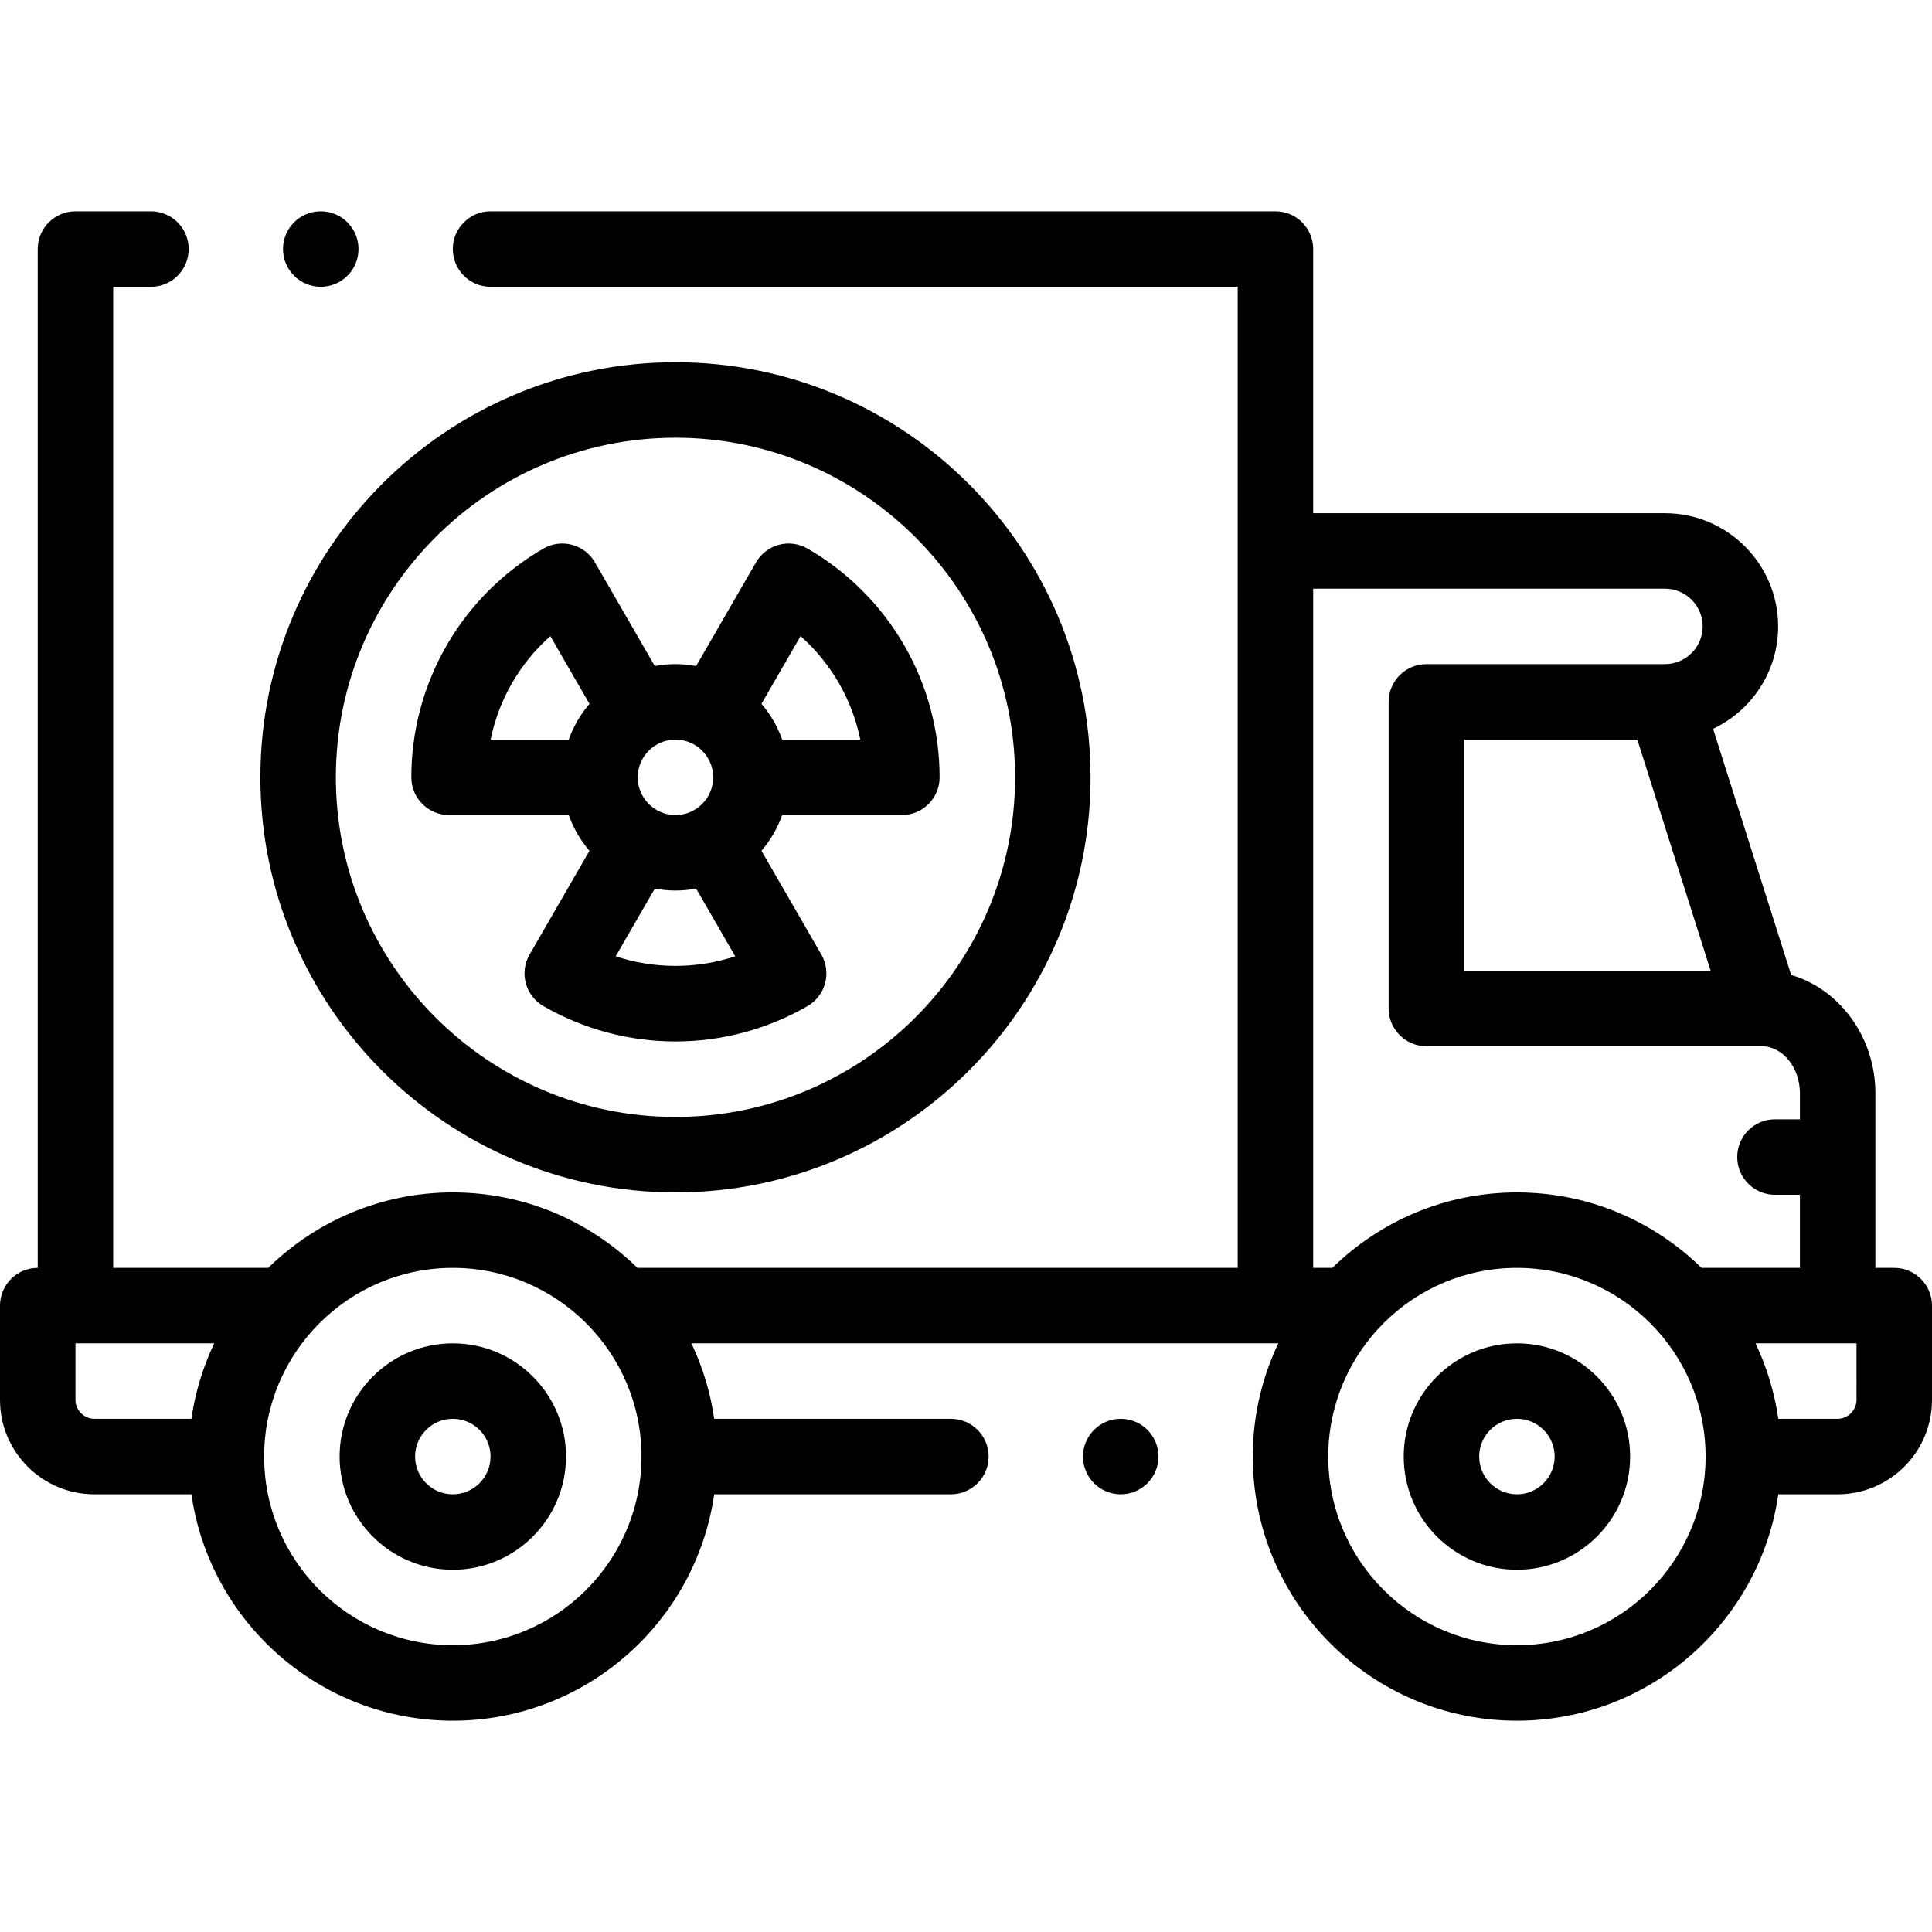 <svg id="Capa_1" enable-background="new 0 0 512 512" height="512" viewBox="0 0 512 512" width="512" xmlns="http://www.w3.org/2000/svg"><path d="m502 336.001h-5v-46.25c0-14.937-9.494-27.623-22.323-31.373l-20.692-65.231c10.178-4.804 17.241-15.163 17.241-27.145 0-16.542-13.458-30-29.999-30h-93.219v-70.003c0-5.523-4.478-10-10-10h-208.007c-5.523 0-10 4.477-10 10s4.477 10 10 10h198.007v260.002h-159.086c-12.63-12.36-29.897-20-48.922-20s-36.293 7.639-48.922 20h-41.078v-260.002h10.001c5.523 0 10-4.477 10-10s-4.477-10-10-10h-20.001c-5.523 0-10 4.477-10 10v270.002c-5.523 0-10 4.477-10 10v25c0 13.786 11.214 25.001 24.999 25.001h25.727c4.868 33.876 34.072 60 69.274 60s64.406-26.124 69.274-60h62.726c5.523 0 10-4.477 10-10s-4.477-10-10-10h-62.726c-1.014-7.059-3.08-13.781-6.042-20h155.536c-4.334 9.098-6.768 19.27-6.768 30 0 38.598 31.402 70 70 70 35.202 0 64.406-26.124 69.274-60h15.726c13.785-.001 25-11.216 25-25.002v-25c0-5.522-4.477-9.999-10-9.999zm-68.092-139.999 19.429 61.249h-65.329v-61.249zm-85.9-40h93.219c5.514 0 9.999 4.486 9.999 10 0 5.51-4.479 9.993-9.987 10-.043 0-.085 0-.128.001h-63.103c-5.522 0-10 4.477-10 10v81.249c0 5.523 4.478 10 10 10h88.928.007c5.549.085 10.056 5.681 10.056 12.5v6.875h-6.614c-5.522 0-10 4.477-10 10s4.478 10 10 10h6.615v19.375h-26.078c-12.63-12.36-29.897-20-48.922-20s-36.292 7.639-48.922 20h-5.069v-180zm-328.008 214.998v-15h36.768c-2.963 6.219-5.028 12.942-6.042 20h-25.727c-2.71.001-4.999-2.289-4.999-5zm100 65.001c-27.57 0-50-22.43-50-50s22.43-50 50-50c27.568 0 49.996 22.426 50 49.994v.006s0 .004 0 .006c-.004 27.568-22.432 49.994-50 49.994zm282 0c-27.57 0-50-22.43-50-50s22.43-50 50-50 50 22.43 50 50-22.43 50-50 50zm90-65.001c0 2.711-2.29 5.001-5.001 5.001h-15.726c-1.015-7.059-3.08-13.781-6.043-20h26.77z"/><path d="m120 356.001c-16.542 0-30 13.458-30 30s13.458 30 30 30 30-13.458 30-30-13.458-30-30-30zm0 40c-5.514 0-10-4.486-10-10s4.486-10 10-10 10 4.486 10 10-4.485 10-10 10z"/><path d="m402 356.001c-16.542 0-30 13.458-30 30s13.458 30 30 30c16.543 0 30.001-13.458 30.001-30-.001-16.542-13.459-30-30.001-30zm0 40c-5.514 0-10-4.486-10-10s4.486-10 10-10c5.515 0 10.001 4.486 10.001 10s-4.487 10-10.001 10z"/><path d="m179.005 316c60.654 0 110-49.346 110-110s-49.346-110-110-110-110 49.346-110 110 49.346 110 110 110zm0-200c49.626 0 90 40.374 90 90s-40.374 90-90 90-90-40.374-90-90 40.373-90 90-90z"/><path d="m150.725 216c1.242 3.503 3.118 6.705 5.489 9.475l-15.869 27.486c-2.761 4.783-1.123 10.899 3.66 13.66 10.626 6.135 22.729 9.378 35 9.378s24.374-3.243 35-9.378c2.297-1.326 3.973-3.51 4.659-6.072.687-2.562.327-5.291-.999-7.588l-15.869-27.486c2.371-2.77 4.247-5.973 5.489-9.476h31.72c5.523 0 10-4.477 10-10 0-12.271-3.243-24.374-9.378-35-6.136-10.627-14.996-19.487-25.622-25.622-2.296-1.326-5.024-1.685-7.588-.999-2.562.687-4.746 2.362-6.072 4.659l-15.861 27.472c-1.778-.33-3.607-.51-5.478-.51-1.872 0-3.701.181-5.479.51l-15.861-27.472c-1.326-2.297-3.51-3.973-6.072-4.659-2.563-.687-5.293-.327-7.588.999-10.626 6.135-19.486 14.995-25.622 25.622-6.135 10.626-9.378 22.729-9.378 35 0 5.523 4.477 10 10 10h31.719zm12.445 37.424 10.355-17.935c1.778.33 3.608.51 5.48.51s3.701-.181 5.478-.51l10.355 17.935c-10.174 3.395-21.493 3.396-31.668 0zm48.988-84.848c4.014 3.557 7.449 7.751 10.147 12.424s4.613 9.746 5.687 15h-20.708c-1.242-3.503-3.118-6.705-5.489-9.475zm-23.154 37.424c0 5.514-4.486 10-10 10s-10-4.486-10-10 4.486-10 10-10c5.515 0 10 4.486 10 10zm-53.301-25c2.698-4.673 6.134-8.868 10.147-12.424l10.363 17.949c-2.37 2.77-4.246 5.973-5.489 9.475h-20.708c1.074-5.254 2.989-10.327 5.687-15z"/><path d="m85.005 75.999c5.523 0 10-4.477 10-10s-4.477-10-10-10h-.008c-5.523 0-9.996 4.477-9.996 10s4.481 10 10.004 10z"/><path d="m297.003 376.001h-.008c-5.522 0-9.996 4.477-9.996 10s4.481 10 10.004 10 10-4.477 10-10-4.477-10-10-10z"/></svg>